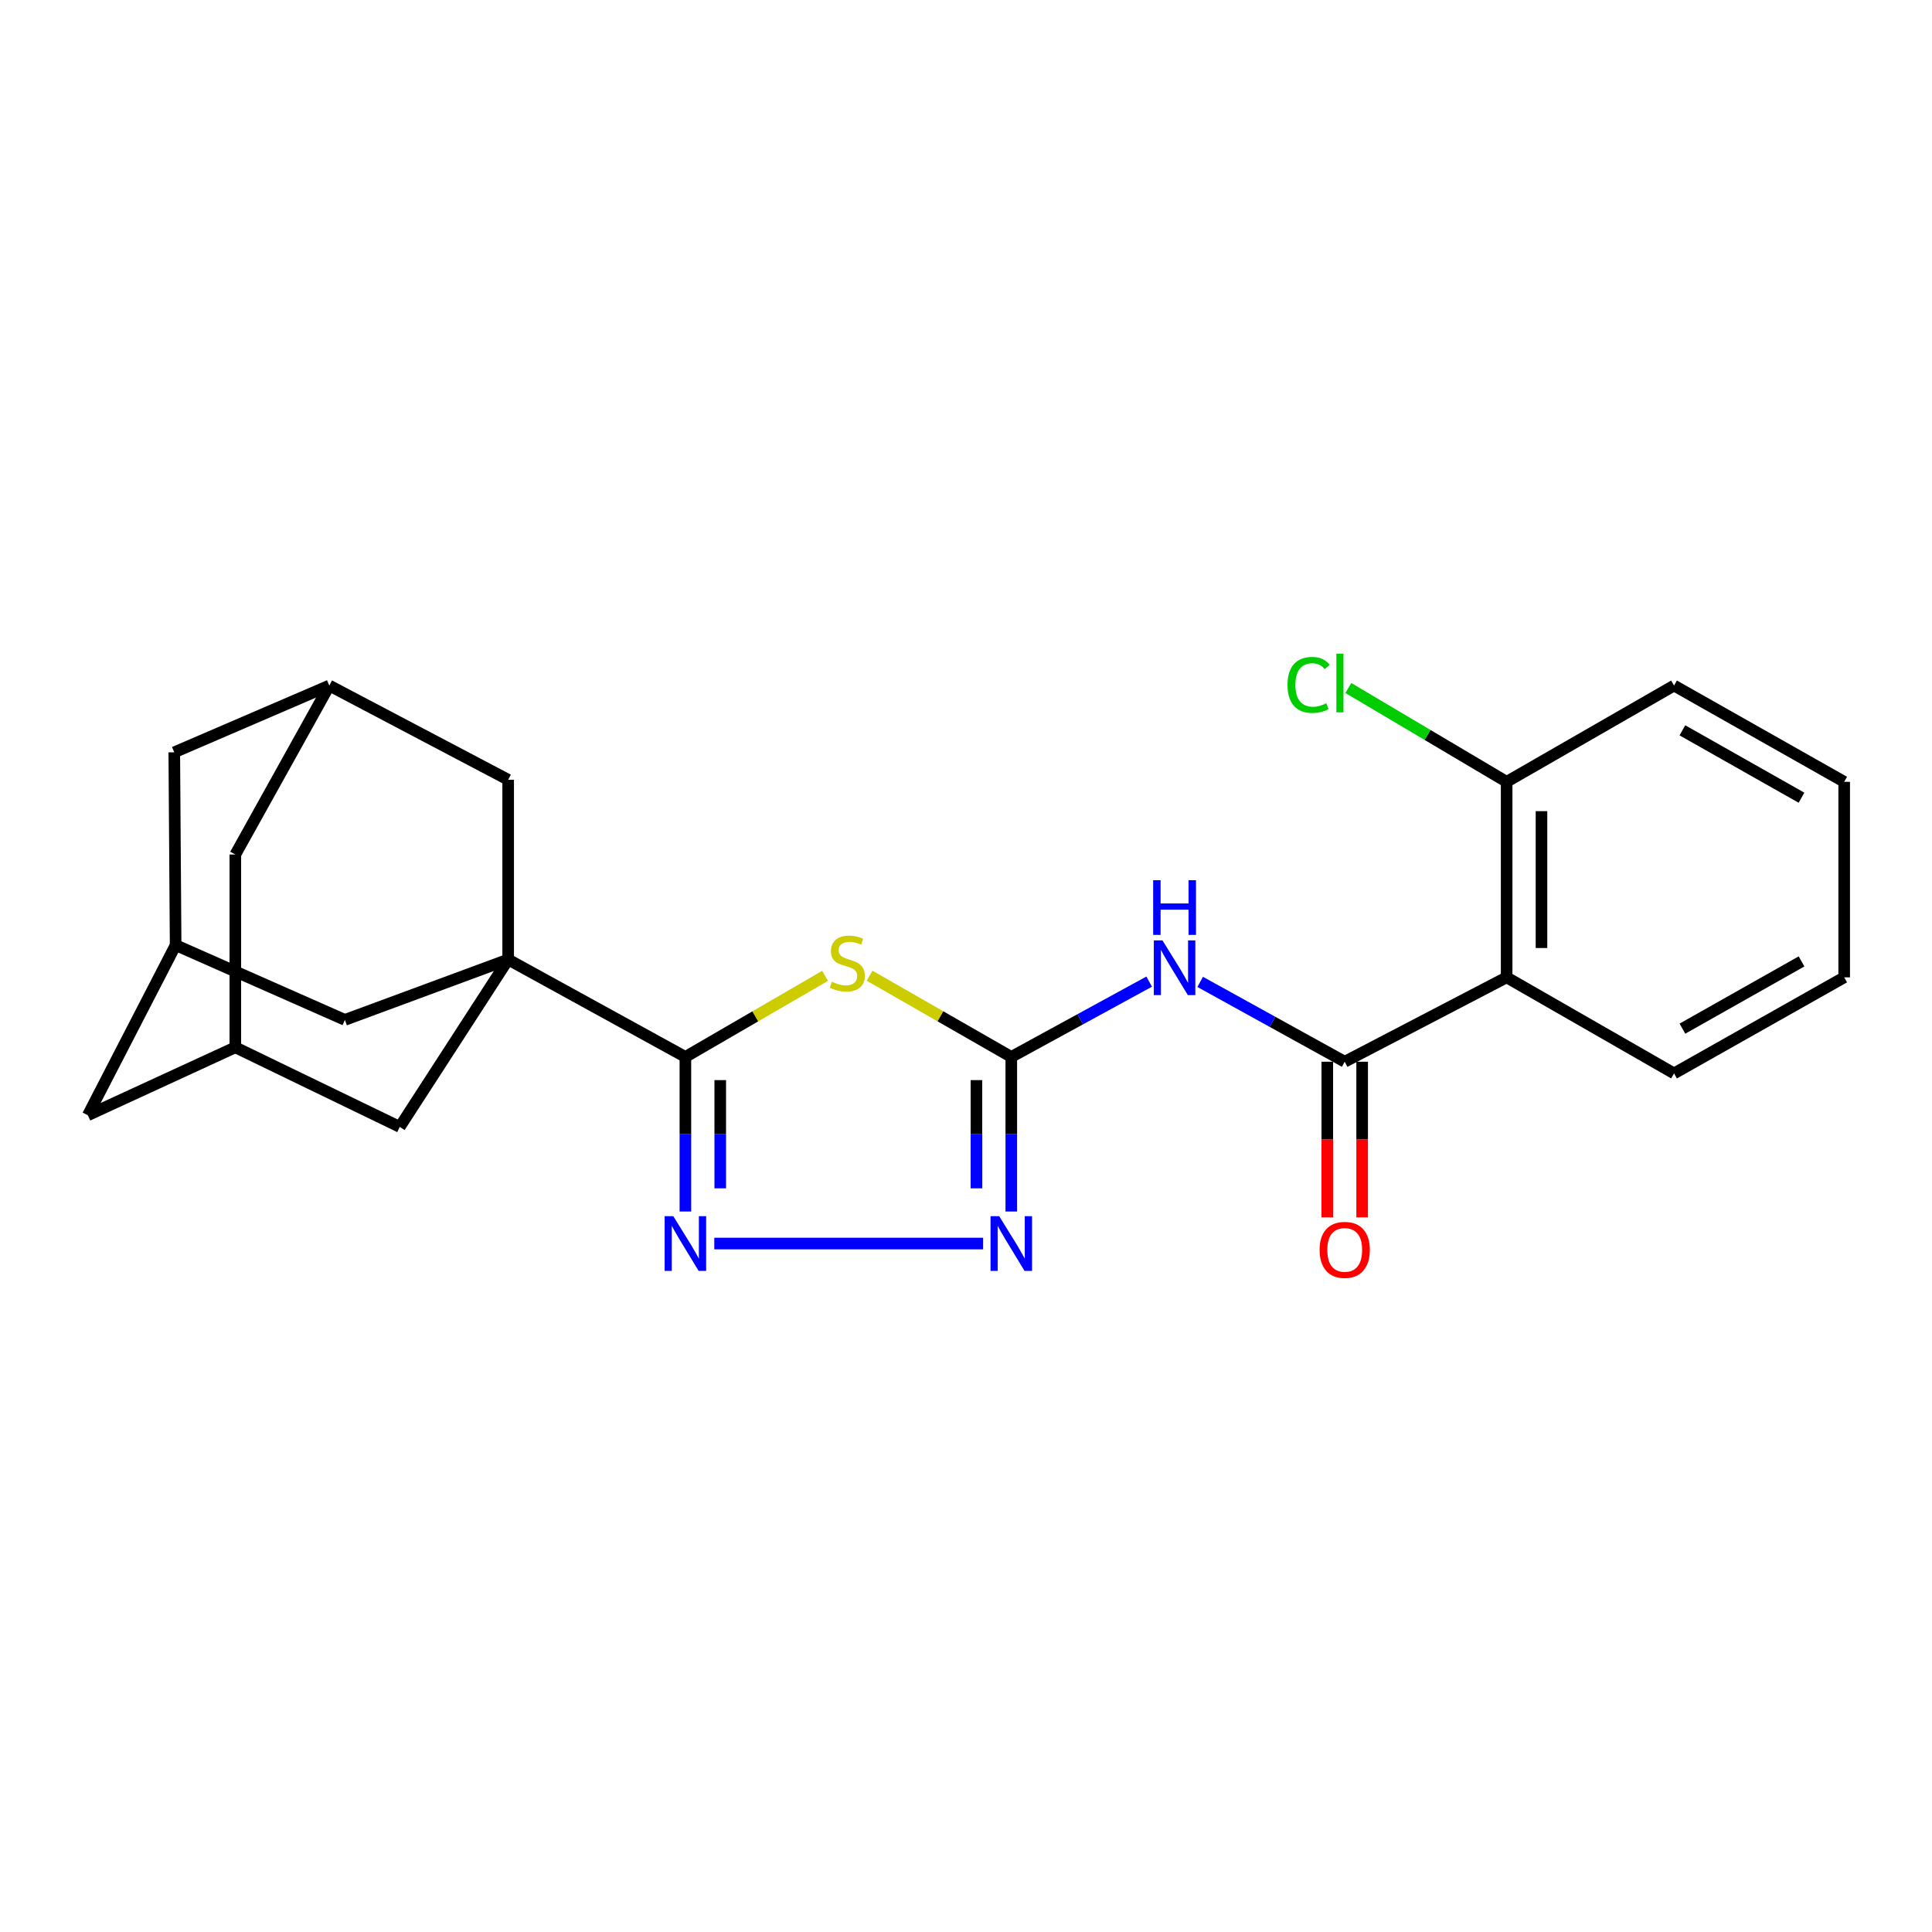 <?xml version='1.0' encoding='iso-8859-1'?>
<svg version='1.1' baseProfile='full'
              xmlns='http://www.w3.org/2000/svg'
                      xmlns:rdkit='http://www.rdkit.org/xml'
                      xmlns:xlink='http://www.w3.org/1999/xlink'
                  xml:space='preserve'
width='1000px' height='1000px' viewBox='0 0 1000 1000'>
<!-- END OF HEADER -->
<rect style='opacity:1.0;fill:#FFFFFF;stroke:none' width='1000' height='1000' x='0' y='0'> </rect>
<path class='bond-0' d='M 427.062,505.094 L 390.91,526.079' style='fill:none;fill-rule:evenodd;stroke:#CCCC00;stroke-width:6px;stroke-linecap:butt;stroke-linejoin:miter;stroke-opacity:1' />
<path class='bond-0' d='M 390.91,526.079 L 354.759,547.065' style='fill:none;fill-rule:evenodd;stroke:#000000;stroke-width:6px;stroke-linecap:butt;stroke-linejoin:miter;stroke-opacity:1' />
<path class='bond-1' d='M 450.09,505.023 L 486.766,526.044' style='fill:none;fill-rule:evenodd;stroke:#CCCC00;stroke-width:6px;stroke-linecap:butt;stroke-linejoin:miter;stroke-opacity:1' />
<path class='bond-1' d='M 486.766,526.044 L 523.442,547.065' style='fill:none;fill-rule:evenodd;stroke:#000000;stroke-width:6px;stroke-linecap:butt;stroke-linejoin:miter;stroke-opacity:1' />
<path class='bond-2' d='M 354.759,547.065 L 263.026,496.643' style='fill:none;fill-rule:evenodd;stroke:#000000;stroke-width:6px;stroke-linecap:butt;stroke-linejoin:miter;stroke-opacity:1' />
<path class='bond-3' d='M 354.759,547.065 L 354.759,587.074' style='fill:none;fill-rule:evenodd;stroke:#000000;stroke-width:6px;stroke-linecap:butt;stroke-linejoin:miter;stroke-opacity:1' />
<path class='bond-3' d='M 354.759,587.074 L 354.759,627.083' style='fill:none;fill-rule:evenodd;stroke:#0000FF;stroke-width:6px;stroke-linecap:butt;stroke-linejoin:miter;stroke-opacity:1' />
<path class='bond-3' d='M 372.799,559.067 L 372.799,587.074' style='fill:none;fill-rule:evenodd;stroke:#000000;stroke-width:6px;stroke-linecap:butt;stroke-linejoin:miter;stroke-opacity:1' />
<path class='bond-3' d='M 372.799,587.074 L 372.799,615.081' style='fill:none;fill-rule:evenodd;stroke:#0000FF;stroke-width:6px;stroke-linecap:butt;stroke-linejoin:miter;stroke-opacity:1' />
<path class='bond-5' d='M 523.442,547.065 L 559.127,527.574' style='fill:none;fill-rule:evenodd;stroke:#000000;stroke-width:6px;stroke-linecap:butt;stroke-linejoin:miter;stroke-opacity:1' />
<path class='bond-5' d='M 559.127,527.574 L 594.811,508.084' style='fill:none;fill-rule:evenodd;stroke:#0000FF;stroke-width:6px;stroke-linecap:butt;stroke-linejoin:miter;stroke-opacity:1' />
<path class='bond-6' d='M 523.442,547.065 L 523.442,587.074' style='fill:none;fill-rule:evenodd;stroke:#000000;stroke-width:6px;stroke-linecap:butt;stroke-linejoin:miter;stroke-opacity:1' />
<path class='bond-6' d='M 523.442,587.074 L 523.442,627.083' style='fill:none;fill-rule:evenodd;stroke:#0000FF;stroke-width:6px;stroke-linecap:butt;stroke-linejoin:miter;stroke-opacity:1' />
<path class='bond-6' d='M 505.402,559.067 L 505.402,587.074' style='fill:none;fill-rule:evenodd;stroke:#000000;stroke-width:6px;stroke-linecap:butt;stroke-linejoin:miter;stroke-opacity:1' />
<path class='bond-6' d='M 505.402,587.074 L 505.402,615.081' style='fill:none;fill-rule:evenodd;stroke:#0000FF;stroke-width:6px;stroke-linecap:butt;stroke-linejoin:miter;stroke-opacity:1' />
<path class='bond-8' d='M 263.026,496.643 L 206.922,583.285' style='fill:none;fill-rule:evenodd;stroke:#000000;stroke-width:6px;stroke-linecap:butt;stroke-linejoin:miter;stroke-opacity:1' />
<path class='bond-9' d='M 263.026,496.643 L 178.509,527.892' style='fill:none;fill-rule:evenodd;stroke:#000000;stroke-width:6px;stroke-linecap:butt;stroke-linejoin:miter;stroke-opacity:1' />
<path class='bond-10' d='M 263.026,496.643 L 263.026,403.597' style='fill:none;fill-rule:evenodd;stroke:#000000;stroke-width:6px;stroke-linecap:butt;stroke-linejoin:miter;stroke-opacity:1' />
<path class='bond-24' d='M 369.716,643.658 L 508.859,643.658' style='fill:none;fill-rule:evenodd;stroke:#0000FF;stroke-width:6px;stroke-linecap:butt;stroke-linejoin:miter;stroke-opacity:1' />
<path class='bond-4' d='M 696.024,549.55 L 658.619,528.887' style='fill:none;fill-rule:evenodd;stroke:#000000;stroke-width:6px;stroke-linecap:butt;stroke-linejoin:miter;stroke-opacity:1' />
<path class='bond-4' d='M 658.619,528.887 L 621.214,508.225' style='fill:none;fill-rule:evenodd;stroke:#0000FF;stroke-width:6px;stroke-linecap:butt;stroke-linejoin:miter;stroke-opacity:1' />
<path class='bond-7' d='M 696.024,549.55 L 779.829,505.873' style='fill:none;fill-rule:evenodd;stroke:#000000;stroke-width:6px;stroke-linecap:butt;stroke-linejoin:miter;stroke-opacity:1' />
<path class='bond-15' d='M 687.004,549.55 L 687.004,589.826' style='fill:none;fill-rule:evenodd;stroke:#000000;stroke-width:6px;stroke-linecap:butt;stroke-linejoin:miter;stroke-opacity:1' />
<path class='bond-15' d='M 687.004,589.826 L 687.004,630.103' style='fill:none;fill-rule:evenodd;stroke:#FF0000;stroke-width:6px;stroke-linecap:butt;stroke-linejoin:miter;stroke-opacity:1' />
<path class='bond-15' d='M 705.044,549.55 L 705.044,589.826' style='fill:none;fill-rule:evenodd;stroke:#000000;stroke-width:6px;stroke-linecap:butt;stroke-linejoin:miter;stroke-opacity:1' />
<path class='bond-15' d='M 705.044,589.826 L 705.044,630.103' style='fill:none;fill-rule:evenodd;stroke:#FF0000;stroke-width:6px;stroke-linecap:butt;stroke-linejoin:miter;stroke-opacity:1' />
<path class='bond-14' d='M 779.829,505.873 L 779.829,404.67' style='fill:none;fill-rule:evenodd;stroke:#000000;stroke-width:6px;stroke-linecap:butt;stroke-linejoin:miter;stroke-opacity:1' />
<path class='bond-14' d='M 797.869,490.693 L 797.869,419.85' style='fill:none;fill-rule:evenodd;stroke:#000000;stroke-width:6px;stroke-linecap:butt;stroke-linejoin:miter;stroke-opacity:1' />
<path class='bond-20' d='M 779.829,505.873 L 866.481,555.593' style='fill:none;fill-rule:evenodd;stroke:#000000;stroke-width:6px;stroke-linecap:butt;stroke-linejoin:miter;stroke-opacity:1' />
<path class='bond-13' d='M 206.922,583.285 L 121.803,542.094' style='fill:none;fill-rule:evenodd;stroke:#000000;stroke-width:6px;stroke-linecap:butt;stroke-linejoin:miter;stroke-opacity:1' />
<path class='bond-11' d='M 178.509,527.892 L 90.905,489.187' style='fill:none;fill-rule:evenodd;stroke:#000000;stroke-width:6px;stroke-linecap:butt;stroke-linejoin:miter;stroke-opacity:1' />
<path class='bond-12' d='M 263.026,403.597 L 170.451,354.839' style='fill:none;fill-rule:evenodd;stroke:#000000;stroke-width:6px;stroke-linecap:butt;stroke-linejoin:miter;stroke-opacity:1' />
<path class='bond-17' d='M 90.905,489.187 L 45.455,577.251' style='fill:none;fill-rule:evenodd;stroke:#000000;stroke-width:6px;stroke-linecap:butt;stroke-linejoin:miter;stroke-opacity:1' />
<path class='bond-26' d='M 90.905,489.187 L 90.204,389.396' style='fill:none;fill-rule:evenodd;stroke:#000000;stroke-width:6px;stroke-linecap:butt;stroke-linejoin:miter;stroke-opacity:1' />
<path class='bond-16' d='M 170.451,354.839 L 90.204,389.396' style='fill:none;fill-rule:evenodd;stroke:#000000;stroke-width:6px;stroke-linecap:butt;stroke-linejoin:miter;stroke-opacity:1' />
<path class='bond-18' d='M 170.451,354.839 L 121.803,442.303' style='fill:none;fill-rule:evenodd;stroke:#000000;stroke-width:6px;stroke-linecap:butt;stroke-linejoin:miter;stroke-opacity:1' />
<path class='bond-25' d='M 121.803,542.094 L 121.803,442.303' style='fill:none;fill-rule:evenodd;stroke:#000000;stroke-width:6px;stroke-linecap:butt;stroke-linejoin:miter;stroke-opacity:1' />
<path class='bond-27' d='M 121.803,542.094 L 45.455,577.251' style='fill:none;fill-rule:evenodd;stroke:#000000;stroke-width:6px;stroke-linecap:butt;stroke-linejoin:miter;stroke-opacity:1' />
<path class='bond-19' d='M 779.829,404.67 L 738.857,380.386' style='fill:none;fill-rule:evenodd;stroke:#000000;stroke-width:6px;stroke-linecap:butt;stroke-linejoin:miter;stroke-opacity:1' />
<path class='bond-19' d='M 738.857,380.386 L 697.886,356.103' style='fill:none;fill-rule:evenodd;stroke:#00CC00;stroke-width:6px;stroke-linecap:butt;stroke-linejoin:miter;stroke-opacity:1' />
<path class='bond-21' d='M 779.829,404.67 L 866.481,354.839' style='fill:none;fill-rule:evenodd;stroke:#000000;stroke-width:6px;stroke-linecap:butt;stroke-linejoin:miter;stroke-opacity:1' />
<path class='bond-22' d='M 866.481,555.593 L 954.545,505.873' style='fill:none;fill-rule:evenodd;stroke:#000000;stroke-width:6px;stroke-linecap:butt;stroke-linejoin:miter;stroke-opacity:1' />
<path class='bond-22' d='M 870.821,532.426 L 932.467,497.622' style='fill:none;fill-rule:evenodd;stroke:#000000;stroke-width:6px;stroke-linecap:butt;stroke-linejoin:miter;stroke-opacity:1' />
<path class='bond-28' d='M 866.481,354.839 L 954.545,404.67' style='fill:none;fill-rule:evenodd;stroke:#000000;stroke-width:6px;stroke-linecap:butt;stroke-linejoin:miter;stroke-opacity:1' />
<path class='bond-28' d='M 870.806,378.015 L 932.452,412.896' style='fill:none;fill-rule:evenodd;stroke:#000000;stroke-width:6px;stroke-linecap:butt;stroke-linejoin:miter;stroke-opacity:1' />
<path class='bond-23' d='M 954.545,505.873 L 954.545,404.67' style='fill:none;fill-rule:evenodd;stroke:#000000;stroke-width:6px;stroke-linecap:butt;stroke-linejoin:miter;stroke-opacity:1' />
<path  class='atom-0' d='M 430.564 508.137
Q 430.884 508.257, 432.204 508.817
Q 433.524 509.377, 434.964 509.737
Q 436.444 510.057, 437.884 510.057
Q 440.564 510.057, 442.124 508.777
Q 443.684 507.457, 443.684 505.177
Q 443.684 503.617, 442.884 502.657
Q 442.124 501.697, 440.924 501.177
Q 439.724 500.657, 437.724 500.057
Q 435.204 499.297, 433.684 498.577
Q 432.204 497.857, 431.124 496.337
Q 430.084 494.817, 430.084 492.257
Q 430.084 488.697, 432.484 486.497
Q 434.924 484.297, 439.724 484.297
Q 443.004 484.297, 446.724 485.857
L 445.804 488.937
Q 442.404 487.537, 439.844 487.537
Q 437.084 487.537, 435.564 488.697
Q 434.044 489.817, 434.084 491.777
Q 434.084 493.297, 434.844 494.217
Q 435.644 495.137, 436.764 495.657
Q 437.924 496.177, 439.844 496.777
Q 442.404 497.577, 443.924 498.377
Q 445.444 499.177, 446.524 500.817
Q 447.644 502.417, 447.644 505.177
Q 447.644 509.097, 445.004 511.217
Q 442.404 513.297, 438.044 513.297
Q 435.524 513.297, 433.604 512.737
Q 431.724 512.217, 429.484 511.297
L 430.564 508.137
' fill='#CCCC00'/>
<path  class='atom-4' d='M 348.499 629.498
L 357.779 644.498
Q 358.699 645.978, 360.179 648.658
Q 361.659 651.338, 361.739 651.498
L 361.739 629.498
L 365.499 629.498
L 365.499 657.818
L 361.619 657.818
L 351.659 641.418
Q 350.499 639.498, 349.259 637.298
Q 348.059 635.098, 347.699 634.418
L 347.699 657.818
L 344.019 657.818
L 344.019 629.498
L 348.499 629.498
' fill='#0000FF'/>
<path  class='atom-6' d='M 601.699 486.742
L 610.979 501.742
Q 611.899 503.222, 613.379 505.902
Q 614.859 508.582, 614.939 508.742
L 614.939 486.742
L 618.699 486.742
L 618.699 515.062
L 614.819 515.062
L 604.859 498.662
Q 603.699 496.742, 602.459 494.542
Q 601.259 492.342, 600.899 491.662
L 600.899 515.062
L 597.219 515.062
L 597.219 486.742
L 601.699 486.742
' fill='#0000FF'/>
<path  class='atom-6' d='M 596.879 455.59
L 600.719 455.59
L 600.719 467.63
L 615.199 467.63
L 615.199 455.59
L 619.039 455.59
L 619.039 483.91
L 615.199 483.91
L 615.199 470.83
L 600.719 470.83
L 600.719 483.91
L 596.879 483.91
L 596.879 455.59
' fill='#0000FF'/>
<path  class='atom-7' d='M 517.182 629.498
L 526.462 644.498
Q 527.382 645.978, 528.862 648.658
Q 530.342 651.338, 530.422 651.498
L 530.422 629.498
L 534.182 629.498
L 534.182 657.818
L 530.302 657.818
L 520.342 641.418
Q 519.182 639.498, 517.942 637.298
Q 516.742 635.098, 516.382 634.418
L 516.382 657.818
L 512.702 657.818
L 512.702 629.498
L 517.182 629.498
' fill='#0000FF'/>
<path  class='atom-16' d='M 683.024 646.935
Q 683.024 640.135, 686.384 636.335
Q 689.744 632.535, 696.024 632.535
Q 702.304 632.535, 705.664 636.335
Q 709.024 640.135, 709.024 646.935
Q 709.024 653.815, 705.624 657.735
Q 702.224 661.615, 696.024 661.615
Q 689.784 661.615, 686.384 657.735
Q 683.024 653.855, 683.024 646.935
M 696.024 658.415
Q 700.344 658.415, 702.664 655.535
Q 705.024 652.615, 705.024 646.935
Q 705.024 641.375, 702.664 638.575
Q 700.344 635.735, 696.024 635.735
Q 691.704 635.735, 689.344 638.535
Q 687.024 641.335, 687.024 646.935
Q 687.024 652.655, 689.344 655.535
Q 691.704 658.415, 696.024 658.415
' fill='#FF0000'/>
<path  class='atom-20' d='M 666.418 354.506
Q 666.418 347.466, 669.698 343.786
Q 673.018 340.066, 679.298 340.066
Q 685.138 340.066, 688.258 344.186
L 685.618 346.346
Q 683.338 343.346, 679.298 343.346
Q 675.018 343.346, 672.738 346.226
Q 670.498 349.066, 670.498 354.506
Q 670.498 360.106, 672.818 362.986
Q 675.178 365.866, 679.738 365.866
Q 682.858 365.866, 686.498 363.986
L 687.618 366.986
Q 686.138 367.946, 683.898 368.506
Q 681.658 369.066, 679.178 369.066
Q 673.018 369.066, 669.698 365.306
Q 666.418 361.546, 666.418 354.506
' fill='#00CC00'/>
<path  class='atom-20' d='M 691.698 338.346
L 695.378 338.346
L 695.378 368.706
L 691.698 368.706
L 691.698 338.346
' fill='#00CC00'/>
</svg>
